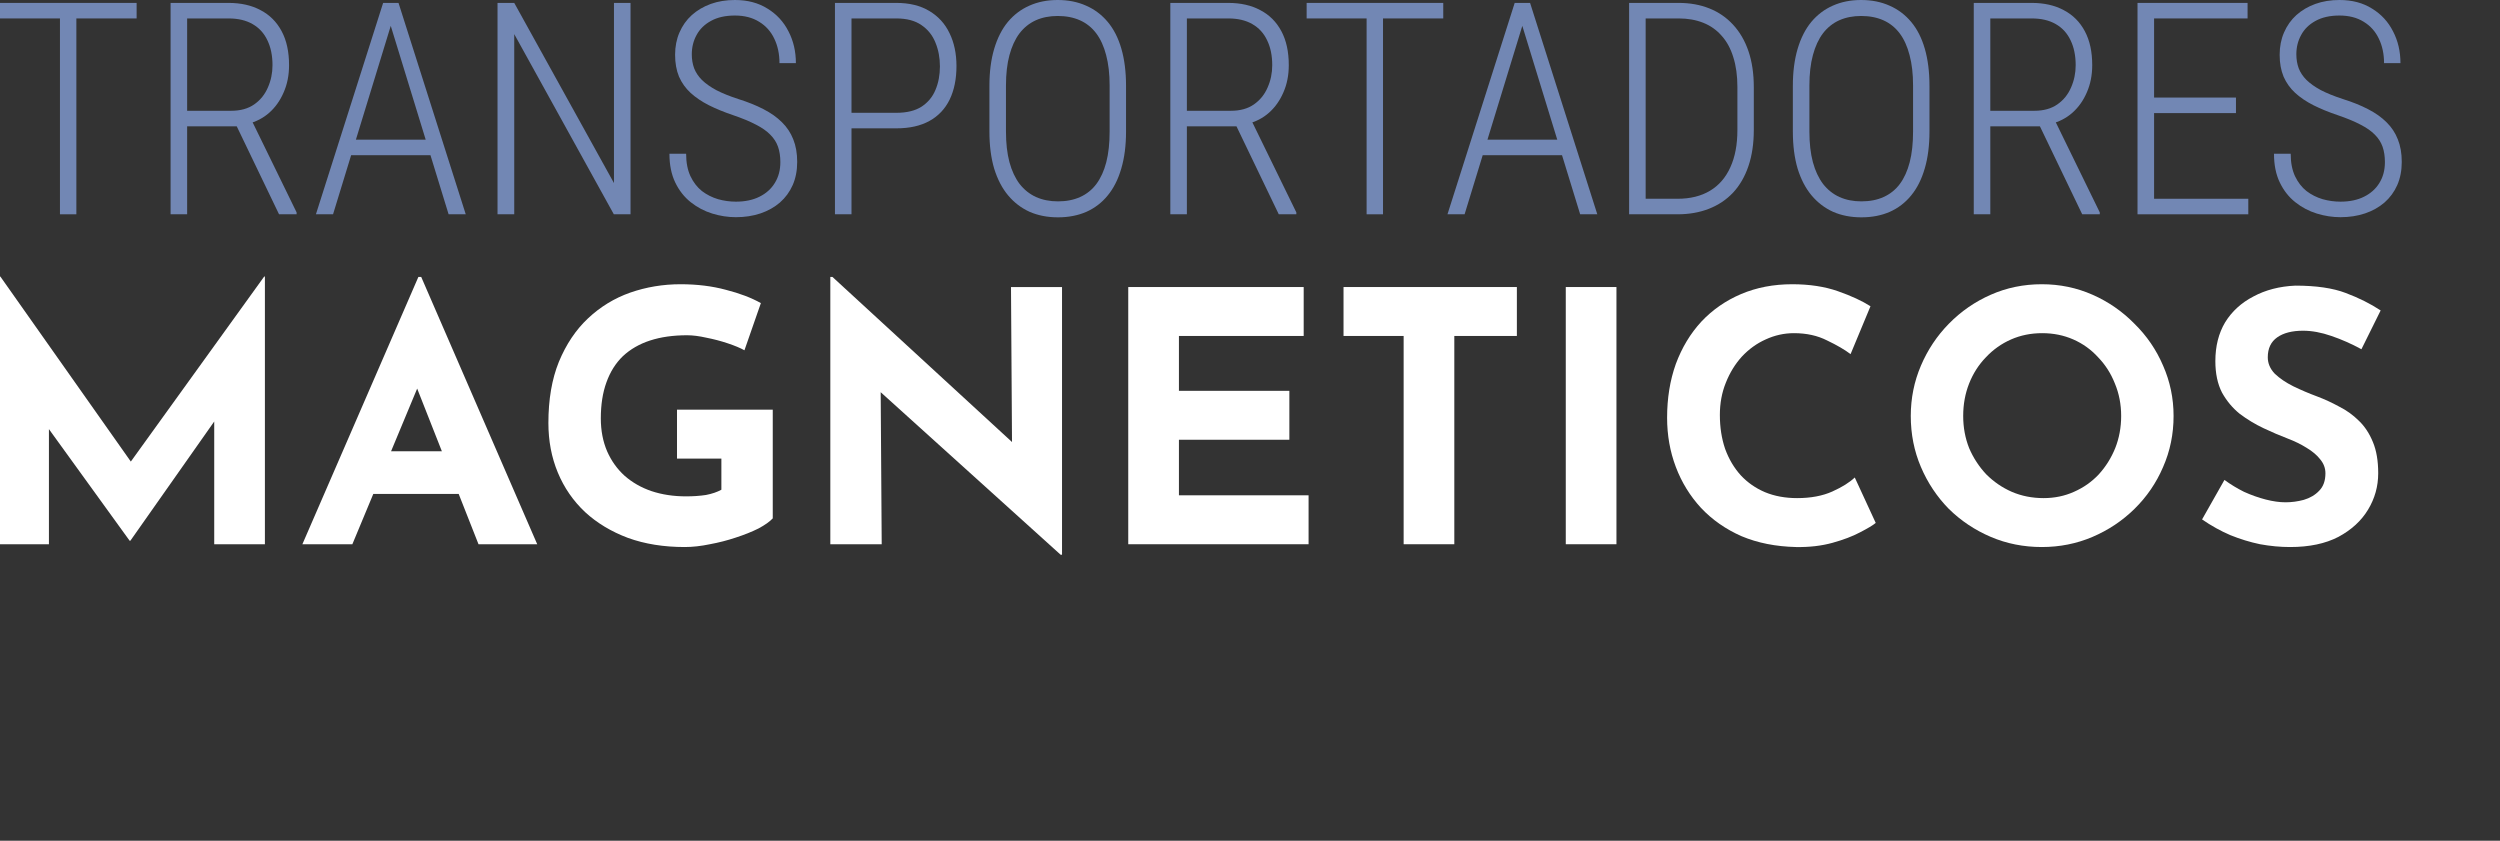 <svg width="226" height="76" viewBox="0 0 226 76" fill="none" xmlns="http://www.w3.org/2000/svg">
<rect x="0" y="0" width="226" height="76" fill="#333333" stroke="none"/>
<path d="M213.473 31.571C212.589 31.087 211.683 30.686 210.756 30.37C209.851 30.055 208.998 29.897 208.197 29.897C207.208 29.897 206.428 30.097 205.86 30.497C205.291 30.897 205.007 31.497 205.007 32.298C205.007 32.845 205.217 33.34 205.638 33.782C206.081 34.204 206.639 34.583 207.313 34.92C208.008 35.257 208.724 35.562 209.461 35.836C210.135 36.089 210.798 36.394 211.451 36.752C212.125 37.089 212.726 37.521 213.252 38.047C213.779 38.553 214.2 39.195 214.516 39.974C214.832 40.733 214.99 41.67 214.99 42.786C214.99 43.965 214.684 45.061 214.073 46.072C213.463 47.083 212.568 47.904 211.388 48.536C210.209 49.147 208.756 49.452 207.028 49.452C206.144 49.452 205.238 49.368 204.312 49.199C203.406 49.01 202.511 48.736 201.626 48.378C200.742 47.999 199.889 47.525 199.067 46.956L201.089 43.386C201.637 43.786 202.227 44.145 202.858 44.46C203.511 44.755 204.164 44.987 204.817 45.155C205.47 45.324 206.07 45.408 206.618 45.408C207.165 45.408 207.713 45.334 208.261 45.187C208.829 45.019 209.293 44.745 209.651 44.366C210.03 43.986 210.219 43.46 210.219 42.786C210.219 42.323 210.061 41.901 209.745 41.522C209.451 41.143 209.04 40.796 208.513 40.48C208.008 40.164 207.45 39.89 206.839 39.658C206.123 39.385 205.386 39.069 204.628 38.711C203.869 38.353 203.153 37.921 202.479 37.415C201.826 36.889 201.289 36.247 200.868 35.488C200.468 34.709 200.268 33.761 200.268 32.645C200.268 31.297 200.563 30.128 201.152 29.138C201.763 28.148 202.616 27.369 203.711 26.801C204.807 26.211 206.07 25.884 207.502 25.821C209.377 25.821 210.893 26.042 212.052 26.485C213.231 26.927 214.284 27.453 215.211 28.064L213.473 31.571Z" fill="white"/>
<path d="M172.734 37.605C172.734 36.004 173.04 34.488 173.651 33.056C174.261 31.623 175.104 30.36 176.178 29.265C177.273 28.148 178.537 27.274 179.969 26.643C181.401 26.011 182.938 25.695 184.581 25.695C186.203 25.695 187.73 26.011 189.162 26.643C190.594 27.274 191.858 28.148 192.953 29.265C194.069 30.36 194.933 31.623 195.544 33.056C196.175 34.488 196.491 36.004 196.491 37.605C196.491 39.248 196.175 40.785 195.544 42.217C194.933 43.649 194.069 44.913 192.953 46.008C191.858 47.082 190.594 47.925 189.162 48.536C187.73 49.146 186.203 49.452 184.581 49.452C182.938 49.452 181.401 49.146 179.969 48.536C178.537 47.925 177.273 47.082 176.178 46.008C175.104 44.913 174.261 43.649 173.651 42.217C173.04 40.785 172.734 39.248 172.734 37.605ZM177.473 37.605C177.473 38.637 177.652 39.606 178.01 40.511C178.389 41.396 178.905 42.186 179.558 42.881C180.232 43.555 181.001 44.081 181.864 44.46C182.749 44.839 183.707 45.029 184.739 45.029C185.729 45.029 186.645 44.839 187.488 44.46C188.351 44.081 189.099 43.555 189.731 42.881C190.363 42.186 190.857 41.396 191.216 40.511C191.574 39.606 191.753 38.637 191.753 37.605C191.753 36.552 191.563 35.572 191.184 34.667C190.826 33.761 190.32 32.971 189.668 32.297C189.036 31.602 188.288 31.065 187.425 30.686C186.561 30.307 185.624 30.118 184.613 30.118C183.602 30.118 182.665 30.307 181.801 30.686C180.938 31.065 180.179 31.602 179.527 32.297C178.874 32.971 178.368 33.761 178.01 34.667C177.652 35.572 177.473 36.552 177.473 37.605Z" fill="white"/>
<path d="M169.566 47.272C169.314 47.483 168.84 47.767 168.145 48.125C167.471 48.483 166.639 48.799 165.649 49.073C164.659 49.346 163.564 49.473 162.363 49.452C160.531 49.41 158.888 49.083 157.435 48.472C156.003 47.841 154.781 46.988 153.77 45.913C152.781 44.839 152.022 43.607 151.496 42.217C150.969 40.827 150.706 39.342 150.706 37.763C150.706 35.994 150.969 34.372 151.496 32.898C152.043 31.424 152.812 30.149 153.802 29.075C154.813 28.001 156.013 27.169 157.403 26.579C158.794 25.99 160.331 25.695 162.016 25.695C163.574 25.695 164.954 25.905 166.154 26.327C167.355 26.748 168.334 27.201 169.092 27.685L167.292 32.013C166.765 31.613 166.06 31.202 165.175 30.781C164.312 30.339 163.311 30.118 162.174 30.118C161.289 30.118 160.436 30.307 159.615 30.686C158.815 31.044 158.099 31.56 157.467 32.234C156.856 32.908 156.371 33.698 156.013 34.604C155.655 35.488 155.476 36.457 155.476 37.51C155.476 38.626 155.634 39.648 155.95 40.575C156.287 41.501 156.761 42.301 157.372 42.975C157.983 43.628 158.709 44.134 159.552 44.492C160.415 44.85 161.384 45.029 162.458 45.029C163.701 45.029 164.764 44.829 165.649 44.429C166.533 44.029 167.207 43.607 167.671 43.165L169.566 47.272Z" fill="white"/>
<path d="M141.546 25.948H146.127V49.199H141.546V25.948Z" fill="white"/>
<path d="M121.455 25.948H137.125V30.371H131.47V49.199H126.889V30.371H121.455V25.948Z" fill="white"/>
<path d="M101.994 25.948H117.853V30.371H106.575V35.331H116.558V39.753H106.575V44.776H118.295V49.199H101.994V25.948Z" fill="white"/>
<path d="M95.88 50.147L78.252 34.225L79.611 34.983L79.706 49.199H75.061V25.032H75.251L92.5 40.891L91.489 40.449L91.394 25.948H96.007V50.147H95.88Z" fill="white"/>
<path d="M69.857 46.861C69.583 47.156 69.151 47.462 68.562 47.777C67.972 48.072 67.288 48.346 66.508 48.599C65.75 48.852 64.971 49.052 64.171 49.199C63.37 49.367 62.612 49.452 61.896 49.452C60.001 49.452 58.294 49.178 56.778 48.63C55.262 48.062 53.966 47.282 52.892 46.293C51.818 45.282 50.997 44.092 50.428 42.723C49.859 41.354 49.575 39.858 49.575 38.237C49.575 36.11 49.891 34.267 50.523 32.708C51.176 31.129 52.05 29.823 53.145 28.791C54.261 27.738 55.535 26.959 56.968 26.453C58.421 25.948 59.937 25.695 61.517 25.695C63.012 25.695 64.381 25.863 65.624 26.2C66.866 26.516 67.919 26.916 68.783 27.401L67.298 31.666C66.919 31.455 66.414 31.244 65.782 31.034C65.15 30.823 64.507 30.655 63.855 30.528C63.202 30.381 62.623 30.307 62.117 30.307C60.853 30.307 59.737 30.465 58.768 30.781C57.8 31.097 56.978 31.571 56.304 32.203C55.651 32.835 55.156 33.624 54.819 34.572C54.482 35.499 54.314 36.583 54.314 37.826C54.314 38.921 54.504 39.911 54.883 40.796C55.262 41.659 55.788 42.396 56.462 43.007C57.157 43.618 57.968 44.081 58.895 44.397C59.843 44.713 60.885 44.871 62.022 44.871C62.675 44.871 63.276 44.829 63.823 44.745C64.371 44.639 64.834 44.481 65.213 44.271V41.459H61.201V37.036H69.857V46.861Z" fill="white"/>
<path d="M27.335 49.199L37.823 25.032H38.076L48.565 49.199H43.257L36.56 32.203L39.877 29.928L31.853 49.199H27.335ZM34.506 40.796H41.488L43.099 44.65H33.085L34.506 40.796Z" fill="white"/>
<path d="M0 49.199V25H0.032L12.953 43.323L10.994 42.881L23.883 25H23.947V49.199H19.366V35.331L19.65 37.7L11.784 48.883H11.72L3.633 37.7L4.423 35.52V49.199H0Z" fill="white"/>
<path d="M215.596 14.66C215.596 14.135 215.526 13.671 215.386 13.269C215.246 12.866 215.015 12.503 214.691 12.18C214.367 11.847 213.93 11.541 213.378 11.261C212.827 10.972 212.14 10.688 211.318 10.408C210.513 10.136 209.787 9.839 209.139 9.515C208.5 9.192 207.949 8.82 207.486 8.4C207.031 7.98 206.681 7.49 206.436 6.93C206.199 6.361 206.081 5.7 206.081 4.948C206.081 4.213 206.212 3.544 206.475 2.94C206.737 2.327 207.109 1.802 207.59 1.365C208.08 0.927 208.654 0.591 209.31 0.354C209.966 0.118 210.692 0 211.488 0C212.626 0 213.606 0.258 214.428 0.774C215.26 1.282 215.894 1.969 216.331 2.835C216.778 3.692 217.001 4.65 217.001 5.709H215.518C215.518 4.878 215.36 4.139 215.045 3.491C214.739 2.844 214.284 2.336 213.68 1.969C213.077 1.592 212.346 1.404 211.488 1.404C210.631 1.404 209.909 1.566 209.323 1.89C208.745 2.205 208.312 2.629 208.024 3.163C207.735 3.688 207.59 4.27 207.59 4.909C207.59 5.364 207.661 5.784 207.801 6.169C207.949 6.553 208.185 6.908 208.509 7.232C208.842 7.555 209.275 7.862 209.809 8.15C210.351 8.43 211.012 8.697 211.79 8.951C212.657 9.222 213.418 9.528 214.074 9.87C214.739 10.211 215.295 10.605 215.741 11.051C216.196 11.497 216.537 12.013 216.765 12.6C217.001 13.186 217.119 13.864 217.119 14.634C217.119 15.412 216.983 16.113 216.712 16.734C216.441 17.346 216.056 17.871 215.557 18.309C215.058 18.737 214.472 19.066 213.798 19.293C213.125 19.52 212.385 19.634 211.58 19.634C210.863 19.634 210.15 19.525 209.441 19.306C208.732 19.087 208.085 18.746 207.499 18.282C206.912 17.819 206.444 17.224 206.094 16.497C205.744 15.771 205.569 14.905 205.569 13.899H207.079C207.079 14.695 207.21 15.373 207.472 15.933C207.735 16.484 208.08 16.931 208.509 17.272C208.947 17.604 209.432 17.849 209.966 18.007C210.5 18.156 211.038 18.23 211.58 18.23C212.403 18.23 213.112 18.081 213.707 17.784C214.31 17.486 214.774 17.071 215.098 16.537C215.43 16.003 215.596 15.377 215.596 14.66Z" fill="#7287B4"/>
<path d="M203.246 17.968V19.372H194.322V17.968H203.246ZM194.729 0.263V19.372H193.232V0.263H194.729ZM202.131 8.82V10.224H194.322V8.82H202.131ZM203.181 0.263V1.667H194.322V0.263H203.181Z" fill="#7287B4"/>
<path d="M178.428 0.263H183.664C184.784 0.263 185.751 0.481 186.565 0.919C187.387 1.348 188.022 1.982 188.468 2.822C188.914 3.653 189.137 4.677 189.137 5.893C189.137 6.794 188.975 7.612 188.652 8.347C188.337 9.082 187.904 9.695 187.352 10.185C186.801 10.675 186.149 11.012 185.397 11.195L184.911 11.418H179.451L179.425 10.014H183.914C184.745 10.014 185.436 9.822 185.987 9.437C186.539 9.052 186.95 8.544 187.221 7.914C187.501 7.284 187.641 6.611 187.641 5.893C187.641 5.027 187.488 4.279 187.182 3.649C186.884 3.01 186.438 2.52 185.843 2.179C185.257 1.838 184.531 1.667 183.664 1.667H179.924V19.372H178.428V0.263ZM188.232 19.372L184.124 10.828L185.725 10.815L189.82 19.201V19.372H188.232Z" fill="#7287B4"/>
<path d="M174.424 7.757V11.891C174.424 13.159 174.28 14.28 173.991 15.251C173.711 16.213 173.304 17.018 172.771 17.666C172.246 18.313 171.603 18.807 170.841 19.149C170.08 19.481 169.223 19.647 168.269 19.647C167.324 19.647 166.471 19.481 165.71 19.149C164.957 18.807 164.31 18.313 163.767 17.666C163.225 17.018 162.805 16.213 162.507 15.251C162.219 14.28 162.074 13.159 162.074 11.891V7.757C162.074 6.497 162.219 5.381 162.507 4.41C162.796 3.439 163.207 2.629 163.741 1.982C164.284 1.334 164.931 0.844 165.683 0.512C166.445 0.171 167.298 0 168.243 0C169.196 0 170.054 0.171 170.815 0.512C171.576 0.844 172.228 1.334 172.771 1.982C173.313 2.629 173.724 3.439 174.004 4.41C174.284 5.381 174.424 6.497 174.424 7.757ZM172.941 11.891V7.73C172.941 6.68 172.836 5.766 172.626 4.987C172.425 4.2 172.128 3.544 171.734 3.019C171.34 2.494 170.85 2.1 170.264 1.837C169.678 1.575 169.004 1.444 168.243 1.444C167.508 1.444 166.847 1.575 166.261 1.837C165.683 2.1 165.193 2.494 164.791 3.019C164.397 3.544 164.095 4.2 163.885 4.987C163.675 5.766 163.57 6.68 163.57 7.73V11.891C163.57 12.95 163.675 13.873 163.885 14.66C164.095 15.439 164.402 16.095 164.804 16.629C165.215 17.154 165.71 17.547 166.287 17.81C166.873 18.072 167.534 18.204 168.269 18.204C169.03 18.204 169.7 18.072 170.277 17.81C170.863 17.547 171.353 17.154 171.747 16.629C172.141 16.095 172.438 15.439 172.639 14.66C172.841 13.873 172.941 12.95 172.941 11.891Z" fill="#7287B4"/>
<path d="M151.654 19.372H148.071L148.084 17.968H151.654C152.8 17.968 153.776 17.727 154.581 17.246C155.386 16.765 155.998 16.06 156.418 15.133C156.847 14.205 157.061 13.077 157.061 11.747V7.862C157.061 6.847 156.939 5.954 156.694 5.184C156.458 4.406 156.108 3.758 155.644 3.242C155.189 2.717 154.633 2.323 153.977 2.061C153.321 1.798 152.582 1.667 151.759 1.667H148.005V0.263H151.759C152.774 0.263 153.697 0.429 154.528 0.761C155.36 1.094 156.073 1.584 156.668 2.231C157.271 2.879 157.735 3.675 158.059 4.62C158.383 5.565 158.544 6.654 158.544 7.888V11.747C158.544 12.972 158.383 14.061 158.059 15.015C157.735 15.968 157.271 16.769 156.668 17.416C156.064 18.055 155.338 18.541 154.489 18.873C153.64 19.206 152.695 19.372 151.654 19.372ZM148.767 0.263V19.372H147.271V0.263H148.767Z" fill="#7287B4"/>
<path d="M137.899 1.418L132.4 19.372H130.852L136.928 0.263H137.991L137.899 1.418ZM142.847 19.372L137.335 1.418L137.269 0.263H138.319L144.396 19.372H142.847ZM141.981 12.626V14.03H133.371V12.626H141.981Z" fill="#7287B4"/>
<path d="M125.024 0.263V19.372H123.541V0.263H125.024ZM130.47 0.263V1.667H118.12V0.263H130.47Z" fill="#7287B4"/>
<path d="M105.797 0.263H111.034C112.154 0.263 113.12 0.481 113.934 0.919C114.757 1.348 115.391 1.982 115.837 2.822C116.283 3.653 116.506 4.677 116.506 5.893C116.506 6.794 116.345 7.612 116.021 8.347C115.706 9.082 115.273 9.695 114.722 10.185C114.17 10.675 113.518 11.012 112.766 11.195L112.28 11.418H106.821L106.794 10.014H111.283C112.114 10.014 112.805 9.822 113.357 9.437C113.908 9.052 114.319 8.544 114.59 7.914C114.87 7.284 115.01 6.611 115.01 5.893C115.01 5.027 114.857 4.279 114.551 3.649C114.253 3.01 113.807 2.52 113.212 2.179C112.626 1.838 111.9 1.667 111.034 1.667H107.293V19.372H105.797V0.263ZM115.601 19.372L111.493 10.828L113.094 10.815L117.189 19.201V19.372H115.601Z" fill="#7287B4"/>
<path d="M101.794 7.757V11.891C101.794 13.159 101.649 14.28 101.36 15.251C101.08 16.213 100.674 17.018 100.14 17.666C99.615 18.313 98.972 18.807 98.21 19.149C97.449 19.481 96.592 19.647 95.638 19.647C94.693 19.647 93.84 19.481 93.079 19.149C92.326 18.807 91.679 18.313 91.136 17.666C90.594 17.018 90.174 16.213 89.876 15.251C89.588 14.28 89.443 13.159 89.443 11.891V7.757C89.443 6.497 89.588 5.381 89.876 4.41C90.165 3.439 90.576 2.629 91.11 1.982C91.653 1.334 92.3 0.844 93.053 0.512C93.814 0.171 94.667 0 95.612 0C96.566 0 97.423 0.171 98.184 0.512C98.945 0.844 99.597 1.334 100.14 1.982C100.682 2.629 101.094 3.439 101.374 4.41C101.654 5.381 101.794 6.497 101.794 7.757ZM100.31 11.891V7.73C100.31 6.68 100.205 5.766 99.996 4.987C99.794 4.2 99.497 3.544 99.103 3.019C98.709 2.494 98.219 2.1 97.633 1.837C97.047 1.575 96.373 1.444 95.612 1.444C94.877 1.444 94.216 1.575 93.63 1.837C93.053 2.1 92.563 2.494 92.16 3.019C91.766 3.544 91.465 4.2 91.254 4.987C91.044 5.766 90.94 6.68 90.94 7.73V11.891C90.94 12.95 91.044 13.873 91.254 14.66C91.465 15.439 91.771 16.095 92.173 16.629C92.585 17.154 93.079 17.547 93.656 17.81C94.243 18.072 94.903 18.204 95.638 18.204C96.399 18.204 97.069 18.072 97.646 17.81C98.232 17.547 98.722 17.154 99.116 16.629C99.51 16.095 99.807 15.439 100.009 14.66C100.21 13.873 100.31 12.95 100.31 11.891Z" fill="#7287B4"/>
<path d="M81.031 11.602H76.503V10.198H81.031C81.967 10.198 82.724 10.014 83.302 9.647C83.879 9.27 84.299 8.767 84.562 8.137C84.833 7.499 84.969 6.786 84.969 5.998C84.969 5.219 84.833 4.502 84.562 3.846C84.299 3.189 83.879 2.664 83.302 2.271C82.724 1.868 81.967 1.667 81.031 1.667H76.976V19.372H75.48V0.263H81.031C82.204 0.263 83.192 0.503 83.997 0.985C84.811 1.466 85.424 2.135 85.835 2.993C86.255 3.85 86.465 4.843 86.465 5.972C86.465 7.144 86.259 8.155 85.848 9.004C85.437 9.844 84.829 10.487 84.023 10.933C83.219 11.379 82.221 11.602 81.031 11.602Z" fill="#7287B4"/>
<path d="M70.544 14.66C70.544 14.135 70.474 13.671 70.334 13.269C70.194 12.866 69.962 12.503 69.638 12.18C69.314 11.847 68.877 11.541 68.326 11.261C67.775 10.972 67.088 10.688 66.265 10.408C65.46 10.136 64.734 9.839 64.087 9.515C63.448 9.192 62.897 8.82 62.433 8.4C61.978 7.98 61.628 7.49 61.383 6.93C61.147 6.361 61.029 5.7 61.029 4.948C61.029 4.213 61.16 3.544 61.422 2.94C61.685 2.327 62.056 1.802 62.538 1.365C63.028 0.927 63.601 0.591 64.257 0.354C64.913 0.118 65.639 0 66.436 0C67.573 0 68.553 0.258 69.376 0.774C70.207 1.282 70.841 1.969 71.279 2.835C71.725 3.692 71.948 4.65 71.948 5.709H70.465C70.465 4.878 70.308 4.139 69.993 3.491C69.686 2.844 69.231 2.336 68.627 1.969C68.024 1.592 67.293 1.404 66.436 1.404C65.578 1.404 64.856 1.566 64.27 1.89C63.693 2.205 63.26 2.629 62.971 3.163C62.682 3.688 62.538 4.27 62.538 4.909C62.538 5.364 62.608 5.784 62.748 6.169C62.897 6.553 63.133 6.908 63.456 7.232C63.789 7.555 64.222 7.862 64.756 8.15C65.298 8.43 65.959 8.697 66.738 8.951C67.604 9.222 68.365 9.528 69.021 9.87C69.686 10.211 70.242 10.605 70.688 11.051C71.143 11.497 71.484 12.013 71.712 12.6C71.948 13.186 72.066 13.864 72.066 14.634C72.066 15.412 71.93 16.113 71.659 16.734C71.388 17.346 71.003 17.871 70.504 18.309C70.006 18.737 69.419 19.066 68.746 19.293C68.072 19.52 67.333 19.634 66.528 19.634C65.81 19.634 65.097 19.525 64.388 19.306C63.68 19.087 63.032 18.746 62.446 18.282C61.86 17.819 61.392 17.224 61.042 16.497C60.692 15.771 60.517 14.905 60.517 13.899H62.026C62.026 14.695 62.157 15.373 62.42 15.933C62.682 16.484 63.028 16.931 63.456 17.272C63.894 17.604 64.38 17.849 64.913 18.007C65.447 18.156 65.985 18.23 66.528 18.23C67.35 18.23 68.059 18.081 68.654 17.784C69.257 17.486 69.721 17.071 70.045 16.537C70.377 16.003 70.544 15.377 70.544 14.66Z" fill="#7287B4"/>
<path d="M57 0.263V19.372H55.49L46.487 3.084V19.372H44.977V0.263H46.487L55.503 16.55V0.263H57Z" fill="#7287B4"/>
<path d="M35.606 1.418L30.107 19.372H28.559L34.635 0.263H35.698L35.606 1.418ZM40.554 19.372L35.042 1.418L34.977 0.263H36.026L42.103 19.372H40.554ZM39.688 12.626V14.03H31.078V12.626H39.688Z" fill="#7287B4"/>
<path d="M15.421 0.263H20.658C21.777 0.263 22.744 0.481 23.558 0.919C24.381 1.348 25.015 1.982 25.461 2.822C25.907 3.653 26.131 4.677 26.131 5.893C26.131 6.794 25.969 7.612 25.645 8.347C25.33 9.082 24.897 9.695 24.346 10.185C23.794 10.675 23.142 11.012 22.39 11.195L21.904 11.418H16.445L16.418 10.014H20.907C21.738 10.014 22.429 9.822 22.981 9.437C23.532 9.052 23.943 8.544 24.214 7.914C24.494 7.284 24.634 6.611 24.634 5.893C24.634 5.027 24.481 4.279 24.175 3.649C23.878 3.01 23.431 2.52 22.836 2.179C22.25 1.838 21.524 1.667 20.658 1.667H16.917V19.372H15.421V0.263ZM25.225 19.372L21.117 10.828L22.718 10.815L26.813 19.201V19.372H25.225Z" fill="#7287B4"/>
<path d="M6.903 0.263V19.372H5.42V0.263H6.903ZM12.35 0.263V1.667H0V0.263H12.35Z" fill="#7287B4"/>
</svg>
